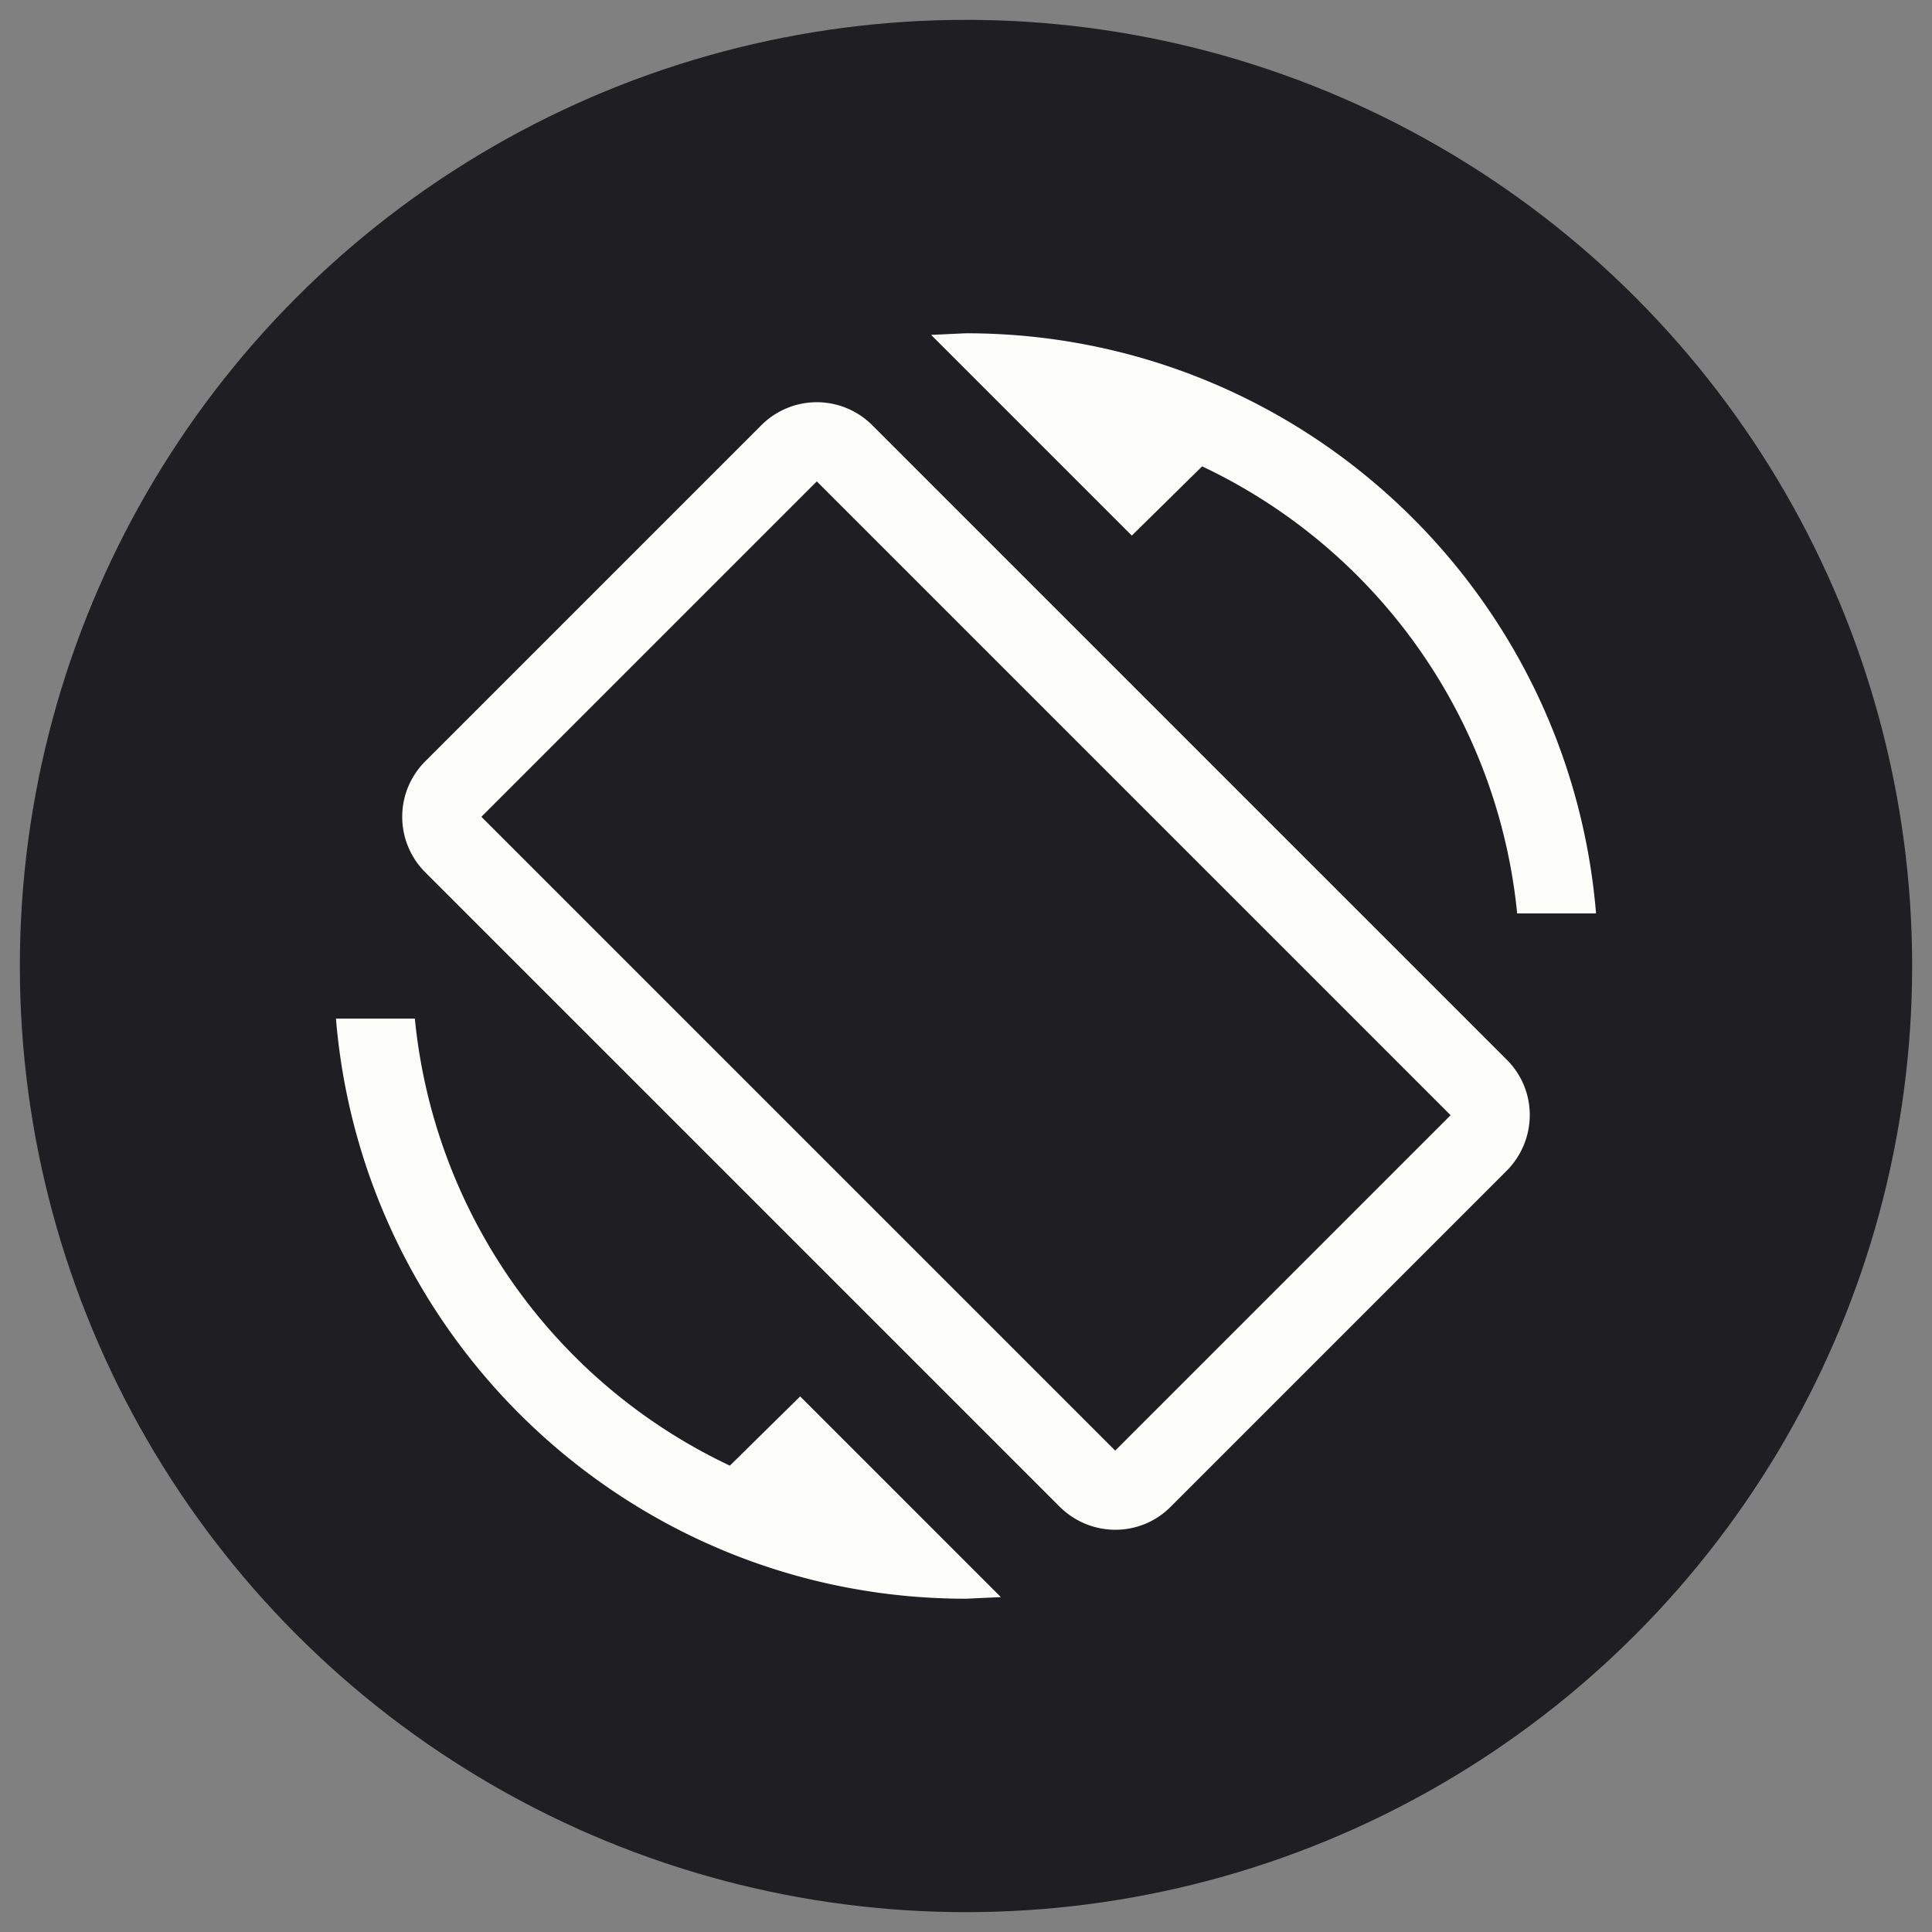 <svg xmlns="http://www.w3.org/2000/svg" width="36" height="36" viewBox="0 0 36 36"><rect x="0" y="0" width="36" height="36" fill="#808080" stroke="none"/><circle fill="#1E1E23" cx="18" cy="18" r="17.63"/><path fill="#FCFCF9" d="M22.4 8.69a10.34 10.34 0 0 1 5.87 8.33h1.47C29.24 10.96 24.18 6.21 18 6.21l-.65.03 3.74 3.74 1.31-1.29zm-6.14-.76a1.46 1.46 0 0 0-2.08 0l-6.25 6.25a1.46 1.46 0 0 0 0 2.08l11.81 11.81c.58.58 1.51.58 2.08 0l6.25-6.25c.58-.58.58-1.51 0-2.08L16.26 7.93zm4.52 19.1L8.97 15.22l6.25-6.25 11.81 11.81-6.25 6.25zm-7.18.28a10.326 10.326 0 0 1-5.87-8.33H6.26c.5 6.05 5.56 10.81 11.74 10.81l.65-.03-3.74-3.74-1.31 1.29z"/></svg>